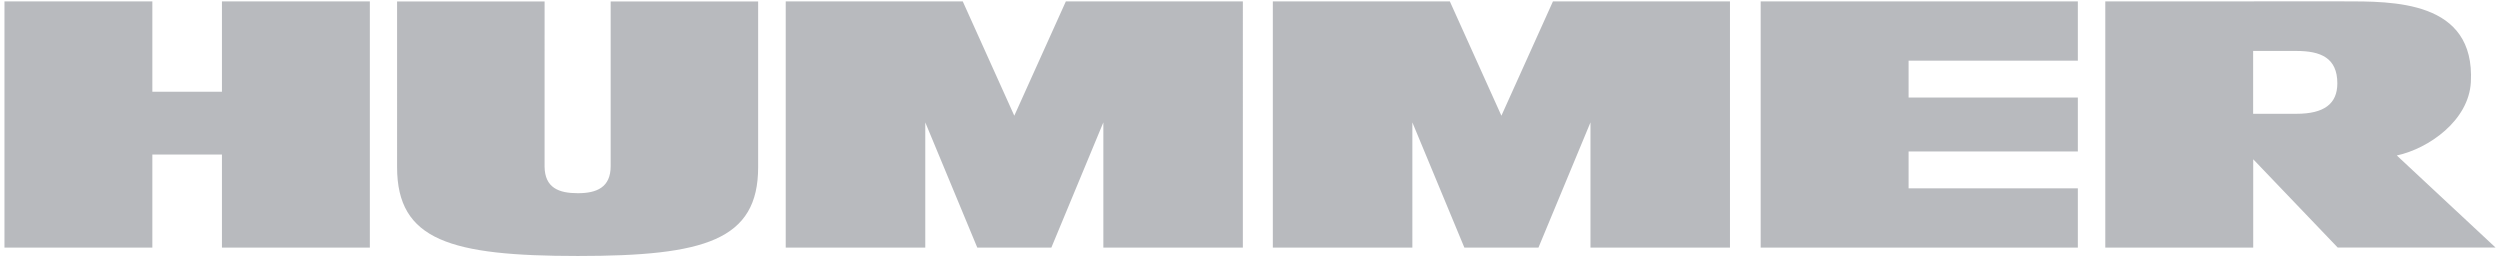 <svg height="256" width="2500" xmlns="http://www.w3.org/2000/svg" viewBox="0 -0.437 800 82.214"><path d="M340.865.006l-16.561 36.716L307.75.006h-56.852v79.073h44.818V38.866l16.701 40.213h23.789l16.7-40.213v40.213h44.799V.006zM497.295.006l-16.558 36.716L464.177.006h-56.845v79.073h44.81V38.866l16.701 40.213h23.793l16.709-40.213v40.213h44.799V.006zM69.842.006v29.025h-22.35V.006H0v79.073h47.492V49.182h22.35v29.897h47.496V.006zM665.862 19.037V.006H564.001v79.073l101.861-.006V60.042h-54.356V48.216h54.356V30.894h-54.356V19.037zM173.46.03l-.006 53.048c.092 6.829 4.58 8.532 10.695 8.532 5.975 0 10.53-1.814 10.53-8.68V.03h47.362v53.214c0 23.463-17.088 28.533-57.892 28.527-40.858-.007-58.063-4.979-58.063-28.533V.03zM736.091 36.106c8.87 0 13.106-3.222 13.106-9.768 0-8.212-5.35-10.413-13.155-10.413h-13.886v20.181zm13.217 42.949L722.181 50.71v28.369h-47.505V.006L750.972 0c16.014 0 42.52-.437 41.104 25.945-.664 12.336-13.548 21.336-23.782 23.55L800 79.055z" fill="#b8babe"/></svg>